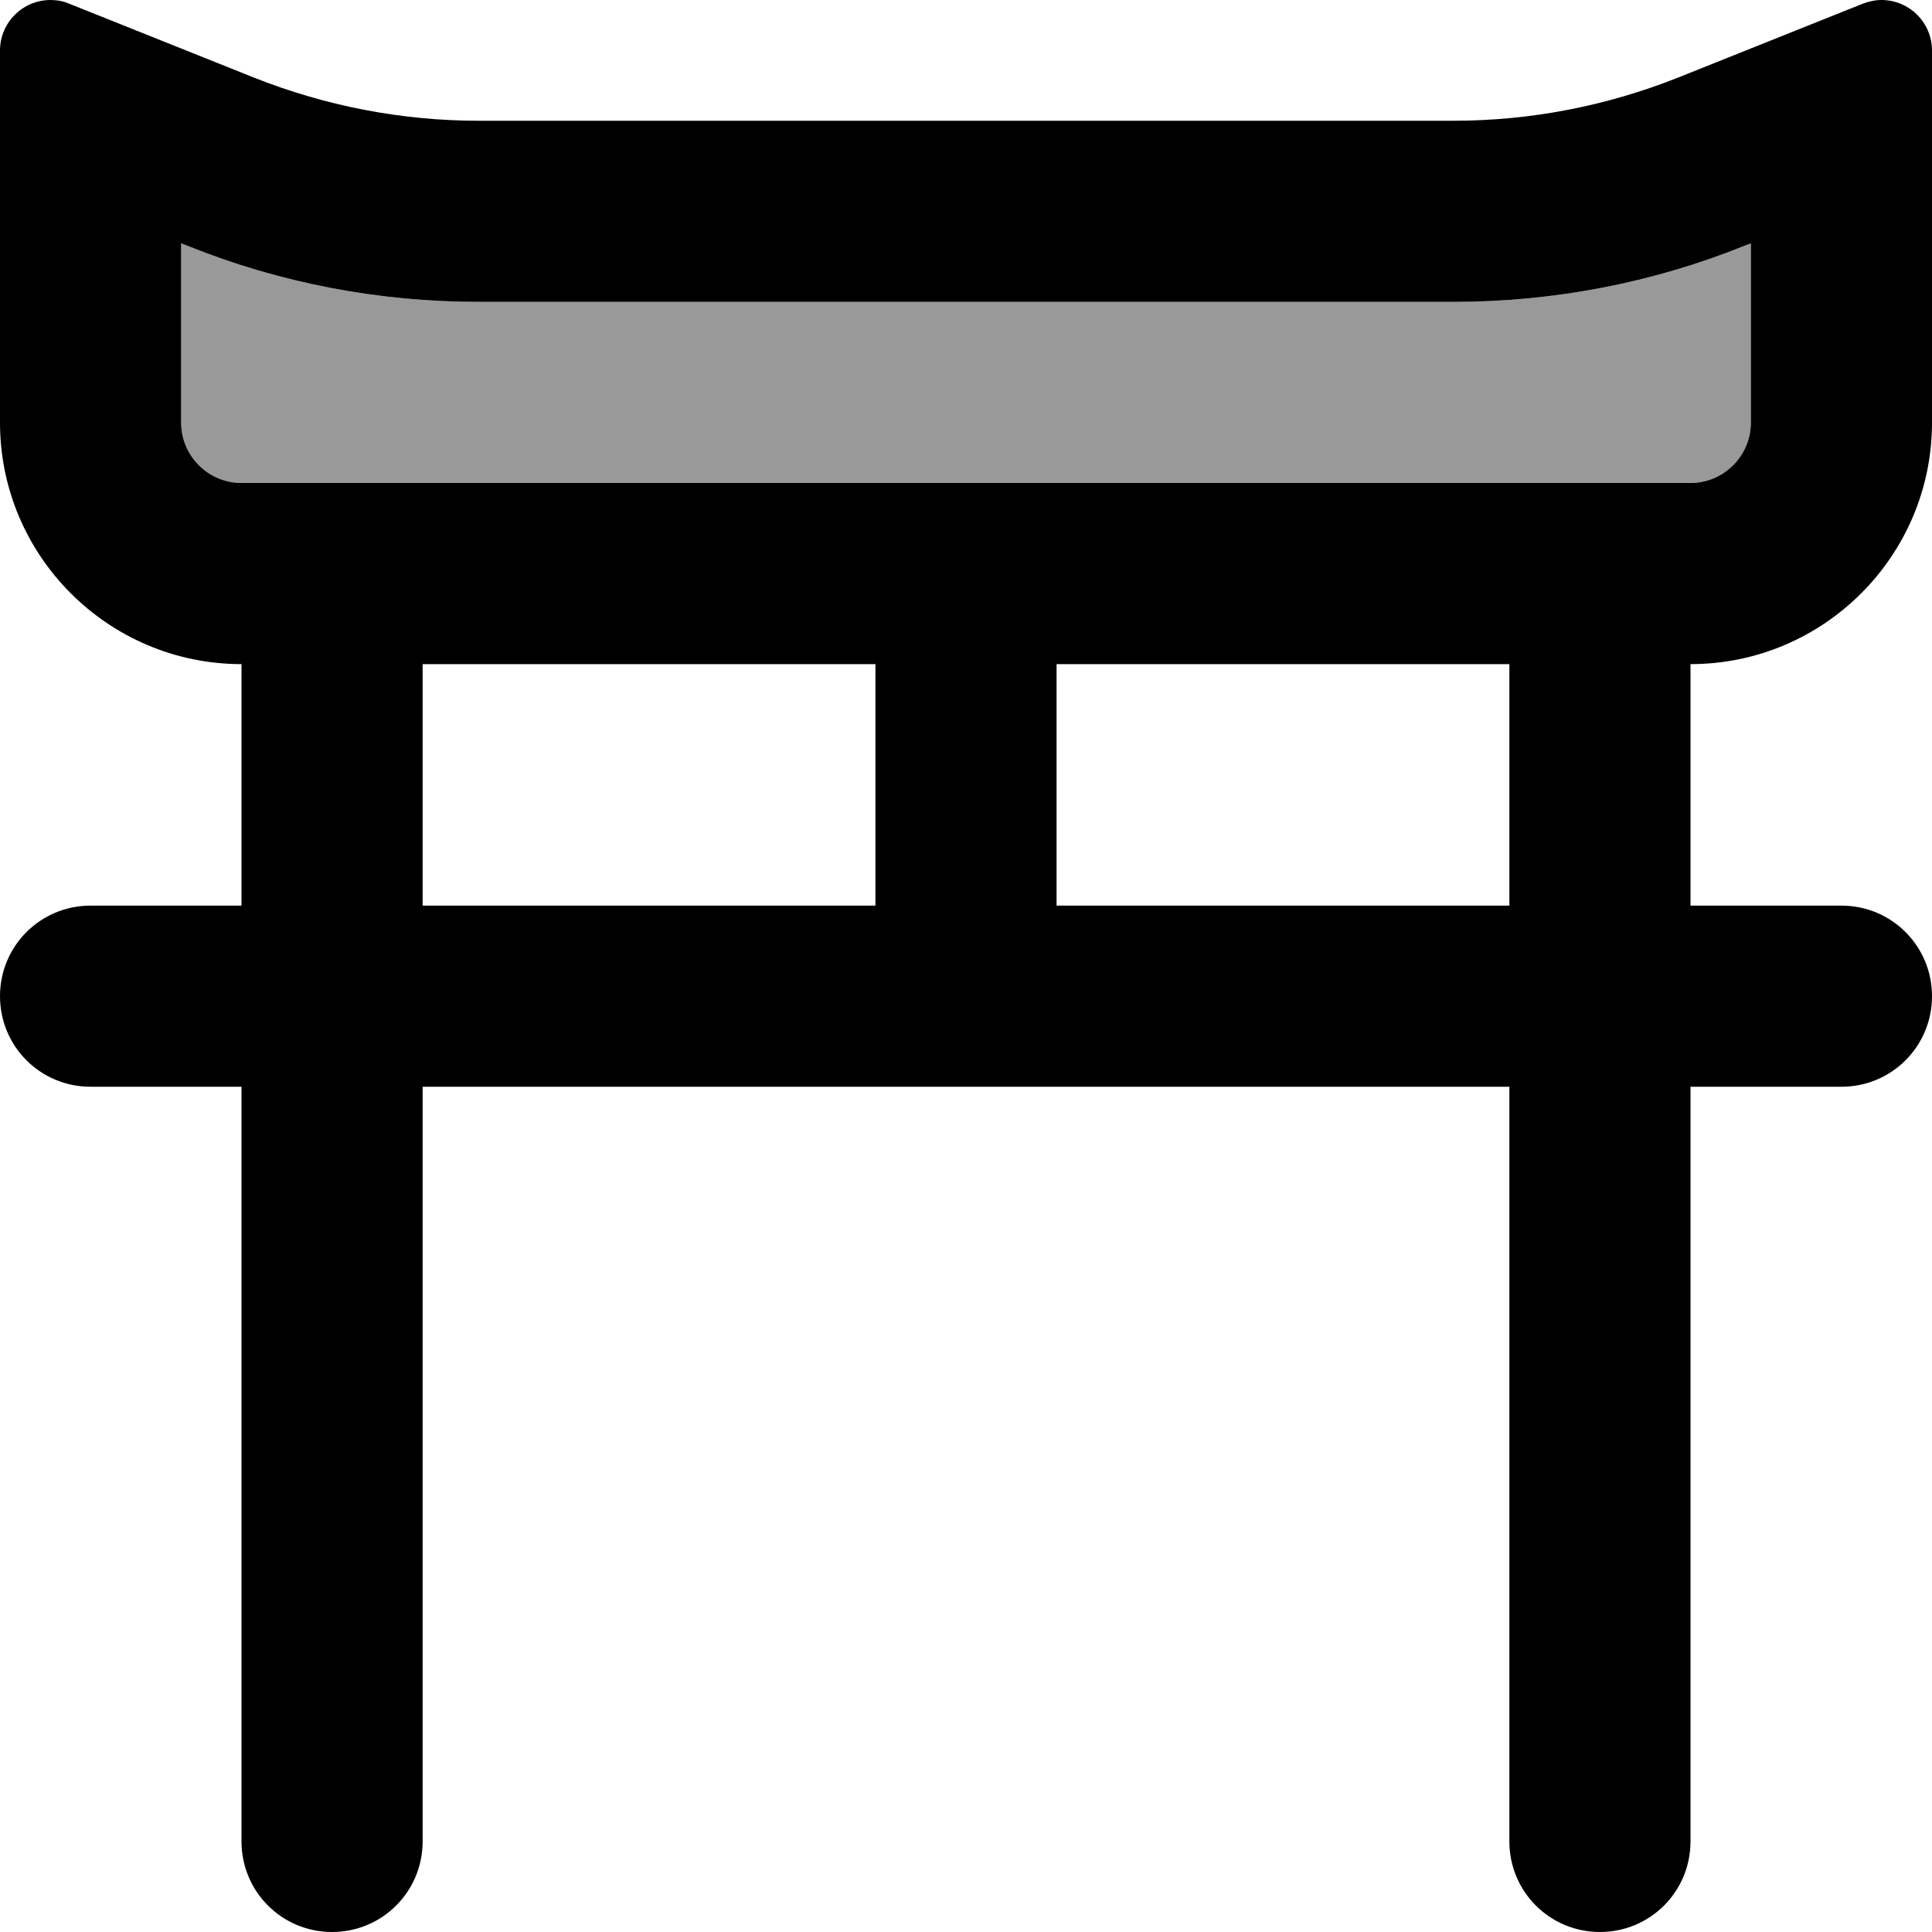 <svg xmlns="http://www.w3.org/2000/svg" viewBox="0 0 512 512"><!--! Font Awesome Pro 6.7.1 by @fontawesome - https://fontawesome.com License - https://fontawesome.com/license (Commercial License) Copyright 2024 Fonticons, Inc. --><defs><style>.fa-secondary{opacity:.4}</style></defs><path class="fa-secondary" d="M48 64.5L48 112c0 8.8 7.2 16 16 16l384 0c8.8 0 16-7.2 16-16l0-47.5-1.6 .6C437.9 75 411.6 80 385.2 80L126.8 80c-26.5 0-52.7-5-77.2-14.9L48 64.5z"/><path class="fa-primary" d="M48 112c0 8.8 7.2 16 16 16l384 0c8.8 0 16-7.2 16-16l0-47.5-1.6 .6C437.9 75 411.6 80 385.2 80L126.8 80c-26.5 0-52.7-5-77.2-14.9L48 64.5 48 112zM0 112L0 13.4C0 6 6 0 13.4 0c1.7 0 3.4 .3 5 1l49 19.6C86.3 28.1 106.5 32 126.8 32l258.4 0c20.4 0 40.5-3.9 59.4-11.4L493.6 1c1.6-.6 3.3-1 5-1C506 0 512 6 512 13.4l0 98.6c0 35.3-28.7 64-64 64l0 64 40 0c13.3 0 24 10.7 24 24s-10.7 24-24 24l-40 0 0 200c0 13.3-10.7 24-24 24s-24-10.7-24-24l0-200-144 0-144 0 0 200c0 13.3-10.7 24-24 24s-24-10.7-24-24l0-200-40 0c-13.3 0-24-10.7-24-24s10.7-24 24-24l40 0 0-64c-35.3 0-64-28.7-64-64zM112 240l120 0 0-64-120 0 0 64zm168-64l0 64 120 0 0-64-120 0z"/></svg>